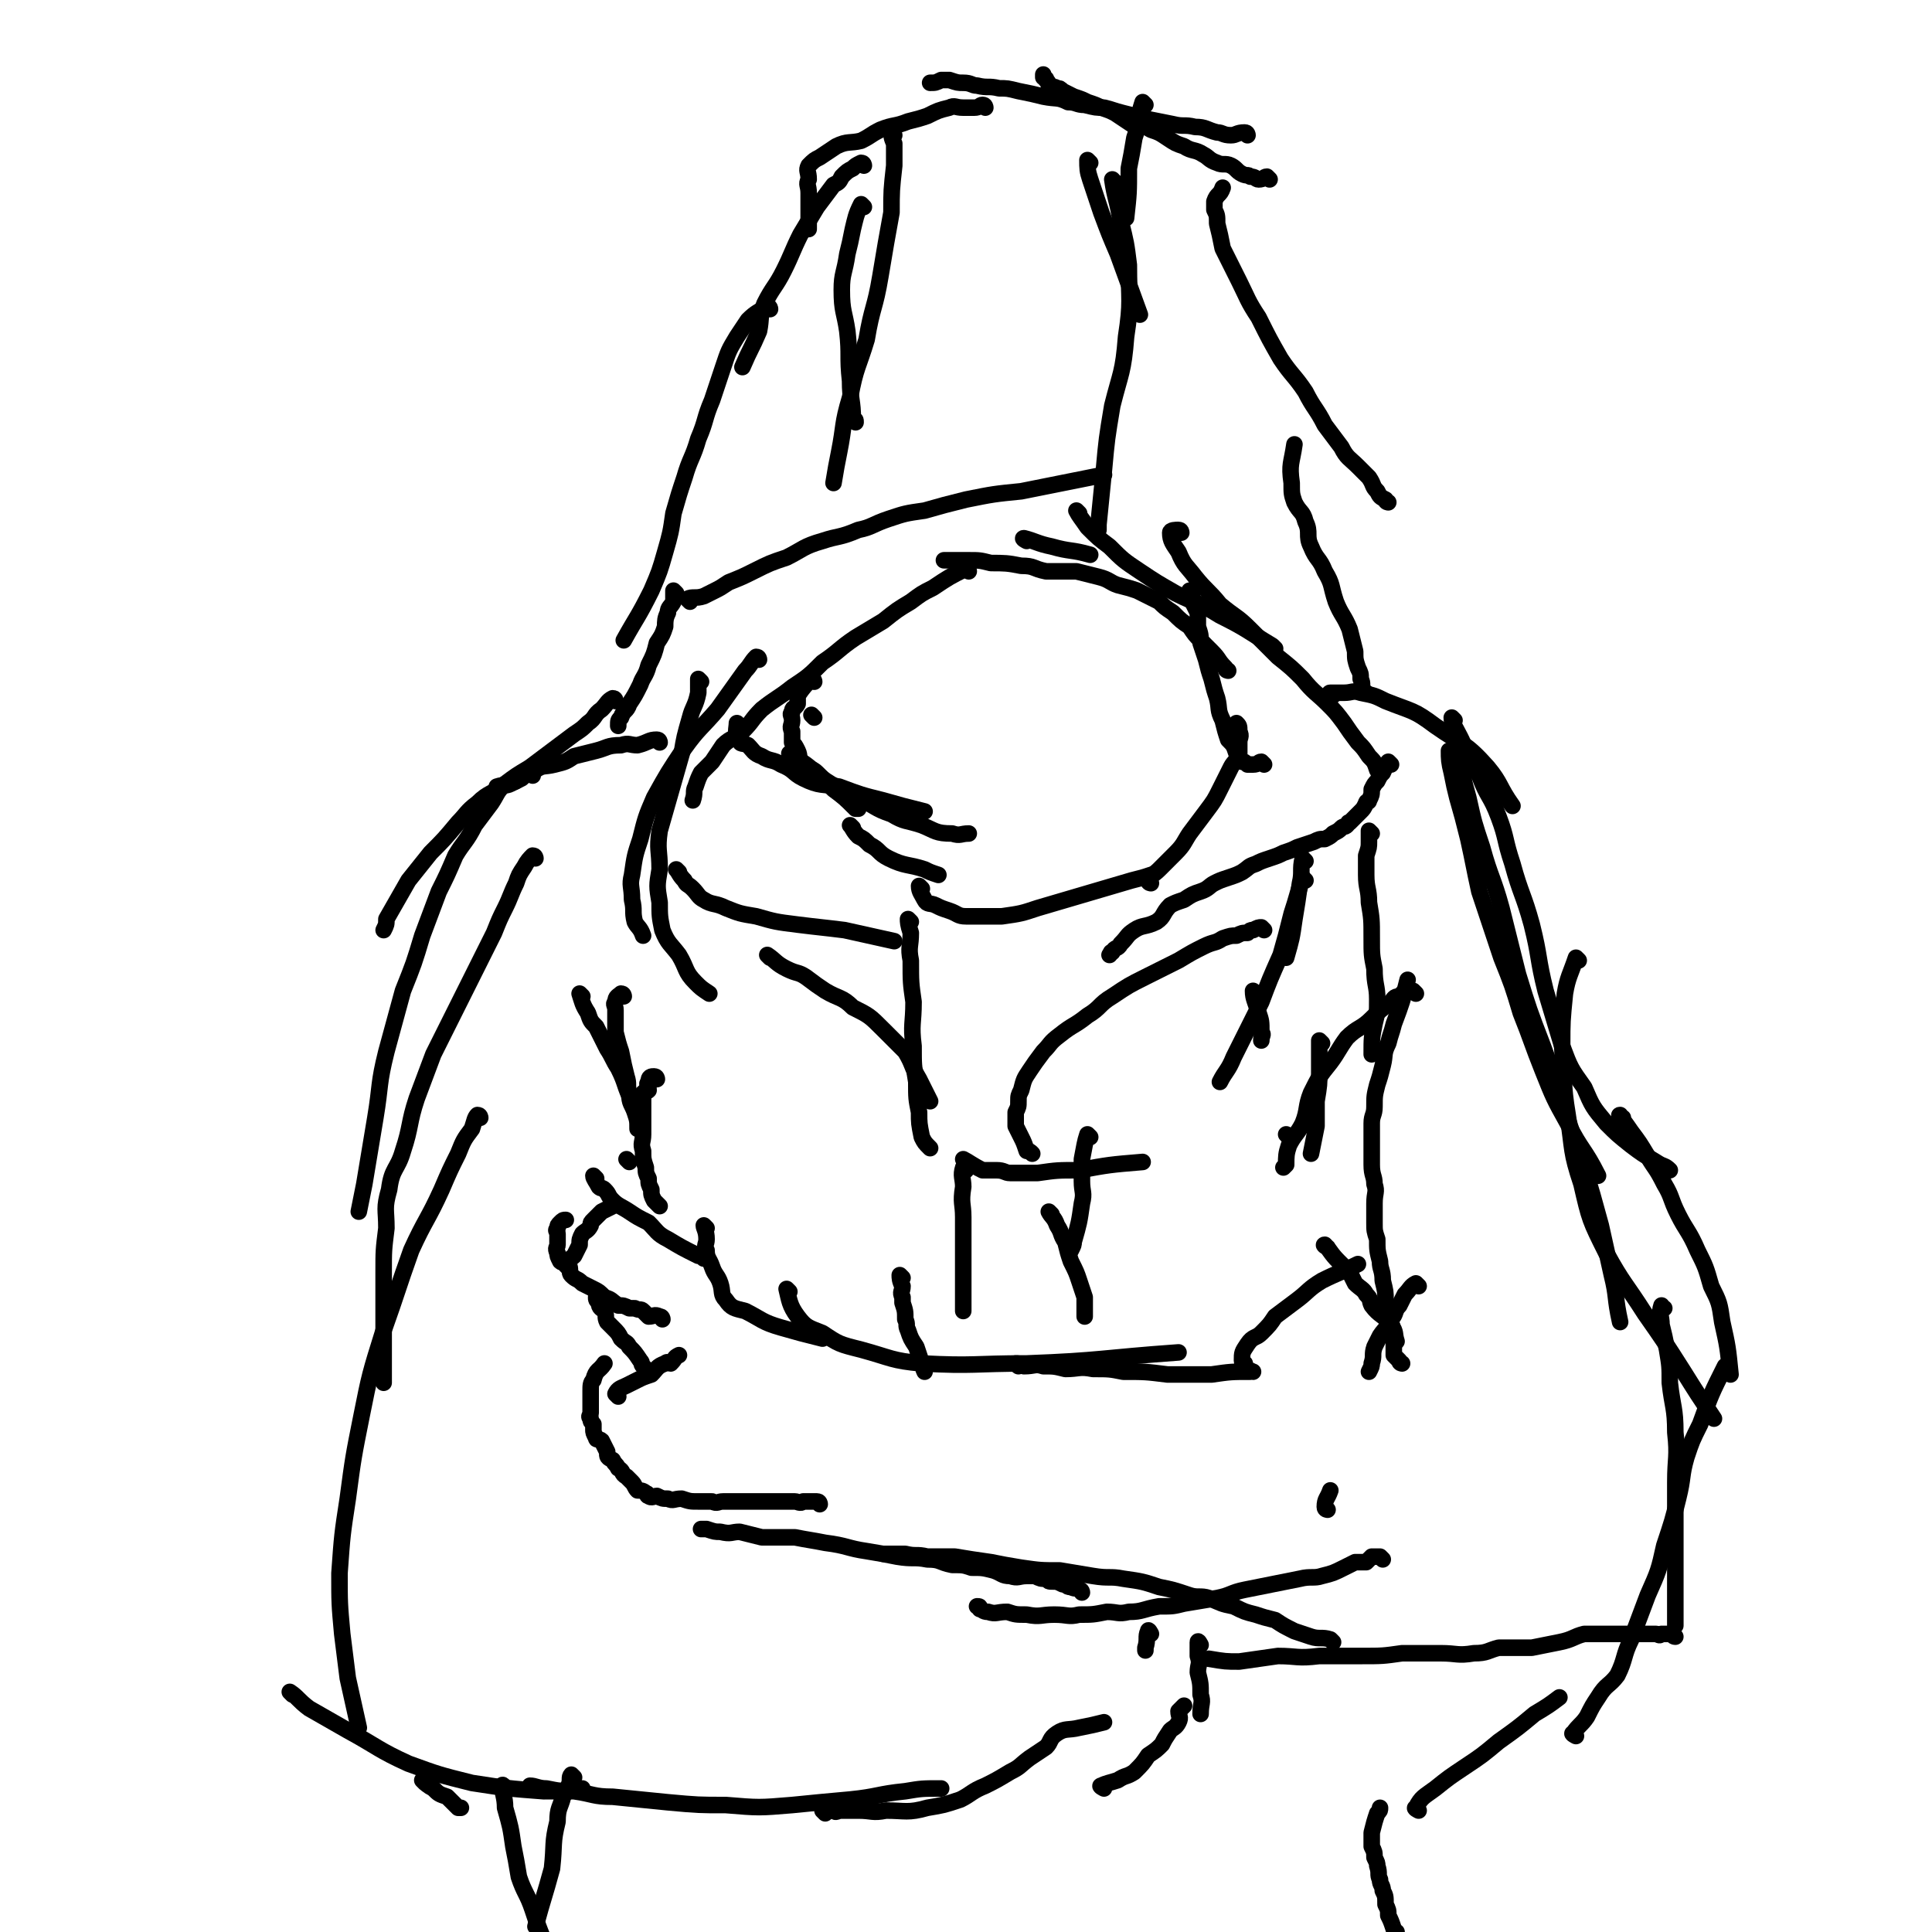 <svg viewBox='0 0 700 700' version='1.1' xmlns='http://www.w3.org/2000/svg' xmlns:xlink='http://www.w3.org/1999/xlink'><g fill='none' stroke='#000000' stroke-width='6' stroke-linecap='round' stroke-linejoin='round'><path d='M506,700c0,0 -1,0 -1,-1 -1,-3 -1,-3 -2,-5 0,-2 0,-2 -1,-4 0,-3 0,-3 -1,-5 0,-2 -1,-2 -1,-4 -1,-2 0,-2 -1,-5 0,-1 0,-1 -1,-3 0,-2 0,-2 -1,-4 0,-1 0,-1 0,-3 0,-1 0,-1 0,-2 1,-4 1,-4 2,-7 1,-1 1,-1 1,-2 '/><path d='M514,656c0,0 -2,-1 -1,-1 2,-4 3,-4 7,-7 5,-4 5,-4 11,-8 6,-4 6,-4 12,-9 7,-5 7,-5 13,-10 5,-3 5,-3 9,-6 '/><path d='M571,629c0,0 -2,-1 -1,-1 2,-3 3,-3 5,-6 2,-4 2,-4 4,-7 3,-5 4,-4 7,-8 3,-6 2,-7 5,-13 3,-8 3,-8 6,-16 4,-9 4,-9 6,-18 3,-9 3,-9 5,-17 2,-8 1,-8 3,-15 2,-6 2,-6 5,-12 4,-11 4,-11 9,-21 '/><path d='M526,273c0,0 -1,-1 -1,-1 0,3 0,4 1,8 1,5 1,5 2,9 2,7 2,7 4,15 2,9 2,10 4,19 4,12 4,12 8,24 4,10 4,10 7,20 4,10 4,11 8,21 4,10 4,10 9,19 5,10 6,9 11,19 '/><path d='M530,277c0,0 -1,-1 -1,-1 1,5 1,6 3,13 2,9 2,9 5,18 3,11 4,11 7,22 3,12 3,12 6,24 4,13 4,13 9,26 4,11 4,11 8,23 3,10 3,10 7,21 3,10 3,10 6,21 2,9 2,9 4,18 2,8 1,8 3,17 '/><path d='M588,405c0,0 -2,-1 -1,-1 1,2 2,3 4,6 3,4 3,4 6,9 3,5 3,4 6,10 3,5 2,5 5,11 3,6 4,6 7,13 3,6 3,6 5,13 3,6 3,6 4,13 2,9 2,9 3,19 '/><path d='M483,252c0,0 -2,-1 -1,-1 2,0 3,0 5,0 3,0 3,-1 6,0 5,1 5,1 9,3 10,4 10,3 18,9 10,7 11,6 19,15 5,6 4,7 9,14 '/><path d='M527,261c0,0 -1,-1 -1,-1 0,2 1,3 3,7 1,2 1,2 2,5 3,5 2,5 5,9 3,8 4,7 7,15 3,8 2,8 5,17 3,11 4,11 7,22 3,12 2,12 5,24 3,10 3,10 6,20 3,8 3,8 8,15 3,7 3,7 8,13 4,4 4,4 9,8 4,3 4,3 9,6 3,2 3,1 5,3 '/><path d='M572,348c0,0 -1,-1 -1,-1 -2,6 -3,7 -4,13 -1,10 -1,10 -1,19 1,13 0,13 2,25 2,13 1,13 5,25 3,13 3,13 9,25 6,11 7,11 14,22 7,10 7,10 14,21 5,8 5,8 11,17 '/><path d='M603,474c-1,0 -1,-1 -1,-1 -1,3 0,4 0,7 1,4 1,4 2,9 1,6 1,6 1,12 1,9 2,9 2,18 1,9 0,9 0,18 0,10 0,10 0,21 0,8 0,8 0,16 0,8 0,8 0,15 '/><path d='M495,251c0,0 -1,0 -1,-1 -1,-2 0,-2 -1,-4 0,-2 0,-2 -1,-4 -1,-3 -1,-3 -1,-6 -1,-4 -1,-4 -2,-8 -2,-5 -3,-5 -5,-10 -2,-6 -1,-6 -4,-11 -2,-5 -3,-4 -5,-9 -2,-4 0,-5 -2,-9 -1,-4 -2,-3 -4,-7 -1,-3 -1,-3 -1,-7 -1,-7 0,-7 1,-14 '/><path d='M503,182c0,0 -1,0 -1,-1 -2,-1 -2,-1 -3,-3 -2,-2 -1,-2 -3,-5 -2,-2 -2,-2 -4,-4 -3,-3 -4,-3 -6,-7 -3,-4 -3,-4 -6,-8 -3,-6 -4,-6 -7,-12 -4,-6 -5,-6 -9,-12 -4,-7 -4,-7 -8,-15 -4,-6 -4,-7 -7,-13 -3,-6 -3,-6 -6,-12 -1,-5 -1,-5 -2,-9 0,-3 0,-3 -1,-5 0,-2 0,-2 0,-3 1,-3 2,-2 3,-5 '/><path d='M460,65c0,0 -1,-1 -1,-1 -1,0 -1,1 -3,1 -1,0 -1,-1 -3,-1 -1,-1 -1,0 -3,-1 -2,-1 -2,-2 -4,-3 -2,-1 -3,0 -5,-1 -3,-1 -3,-2 -5,-3 -3,-2 -4,-1 -7,-3 -3,-1 -3,-1 -6,-3 -3,-2 -3,-2 -6,-3 -3,-2 -4,-1 -7,-2 -3,-2 -3,-2 -6,-4 -2,-1 -2,-1 -5,-2 -2,-1 -2,-1 -5,-2 -2,-1 -2,-1 -5,-2 -2,-1 -2,-1 -4,-2 -1,-1 -1,-1 -2,-1 -1,-1 -2,0 -3,-1 0,-1 0,-1 -1,-2 0,-1 0,0 -1,-1 0,0 0,0 0,-1 '/><path d='M452,49c0,0 0,-1 -1,-1 -3,0 -3,1 -5,1 -3,0 -3,-1 -5,-1 -4,-1 -4,-2 -8,-2 -4,-1 -4,0 -8,-1 -5,-1 -5,-1 -10,-2 -4,-1 -4,-1 -8,-2 -4,-1 -3,-1 -7,-2 -3,0 -3,0 -7,-1 -3,0 -3,-1 -6,-1 -4,-2 -4,-1 -9,-2 -4,-1 -4,-1 -9,-2 -4,-1 -4,-1 -7,-1 -4,-1 -4,0 -8,-1 -2,0 -2,-1 -5,-1 -2,0 -2,0 -5,-1 -1,0 -1,0 -3,0 -2,1 -2,1 -4,1 '/><path d='M357,39c0,0 0,-1 -1,-1 -1,0 -1,1 -3,1 -2,0 -2,0 -4,0 -3,0 -3,-1 -5,0 -4,1 -4,1 -8,3 -3,1 -3,1 -7,2 -5,2 -5,1 -10,3 -4,2 -3,2 -7,4 -4,1 -5,0 -9,2 -3,2 -3,2 -6,4 -2,1 -2,1 -4,3 -1,2 0,2 0,5 -1,2 0,2 0,5 0,6 0,6 0,13 '/><path d='M313,60c0,0 0,-1 -1,-1 -2,1 -2,1 -3,2 -2,1 -2,1 -4,3 -1,2 -1,2 -3,3 -3,4 -3,4 -6,8 -3,5 -3,5 -6,10 -3,6 -3,7 -6,13 -3,6 -4,6 -7,12 -2,5 -1,5 -2,10 -3,7 -3,6 -6,13 '/><path d='M279,112c0,0 0,-1 -1,-1 -3,2 -4,2 -7,5 -2,3 -2,3 -4,6 -3,5 -3,5 -5,11 -2,6 -2,6 -4,12 -3,7 -2,7 -5,14 -2,7 -3,7 -5,14 -2,6 -2,6 -4,13 -1,7 -1,7 -3,14 -2,7 -2,7 -5,14 -5,10 -5,9 -10,18 '/><path d='M245,215c0,0 -1,-1 -1,-1 0,1 0,2 0,4 -1,2 -2,2 -2,4 -1,2 -1,3 -1,5 -1,3 -1,3 -3,6 -1,4 -1,4 -3,8 -1,4 -2,4 -3,7 -2,4 -2,4 -4,7 -1,3 -2,2 -3,5 -1,1 -1,1 -1,3 '/><path d='M295,260c0,0 -1,-1 -1,-1 '/><path d='M239,269c0,0 0,-1 -1,-1 -3,0 -3,1 -7,2 -3,0 -3,-1 -6,0 -5,0 -5,1 -9,2 -4,1 -4,1 -8,2 -3,2 -3,2 -7,3 -4,1 -4,0 -7,2 -3,1 -3,1 -5,3 -2,1 -2,1 -4,2 -2,1 -2,0 -5,1 '/><path d='M223,254c0,0 0,-1 -1,-1 -2,1 -2,2 -4,4 -3,2 -2,3 -5,5 -2,2 -2,2 -5,4 -4,3 -4,3 -8,6 -4,3 -4,3 -8,6 -5,3 -5,3 -9,6 -5,4 -6,3 -10,7 -4,3 -4,4 -7,7 -5,6 -5,6 -10,11 -4,5 -4,5 -8,10 -4,7 -4,7 -8,14 0,2 0,2 -1,4 '/><path d='M193,281c0,0 0,-1 -1,-1 -1,0 -1,0 -2,1 -2,0 -2,1 -3,2 -2,1 -3,0 -5,2 -2,2 -2,3 -4,6 -3,4 -3,4 -6,8 -3,6 -4,6 -7,11 -3,7 -3,7 -6,13 -3,8 -3,8 -6,16 -3,10 -3,10 -7,20 -3,11 -3,11 -6,22 -3,12 -2,12 -4,24 -2,12 -2,12 -4,24 -1,5 -1,5 -2,10 '/><path d='M194,311c0,0 0,-1 -1,-1 -1,1 -2,2 -3,4 -2,3 -2,3 -3,6 -2,4 -2,5 -4,9 -2,4 -2,4 -4,9 -3,6 -3,6 -6,12 -4,8 -4,8 -8,16 -4,8 -4,8 -8,16 -3,8 -3,8 -6,16 -3,9 -2,10 -5,19 -2,7 -4,6 -5,14 -2,7 -1,7 -1,14 -1,8 -1,8 -1,16 0,8 0,8 0,17 0,10 0,10 0,19 0,2 0,2 0,4 '/><path d='M174,405c0,0 0,-1 -1,-1 -1,1 -1,2 -2,5 -3,4 -3,4 -5,9 -3,6 -3,6 -6,13 -5,11 -6,11 -11,22 -5,14 -5,15 -10,29 -5,16 -5,16 -8,31 -3,15 -3,15 -5,30 -2,13 -2,13 -3,27 0,11 0,11 1,22 1,8 1,8 2,16 2,9 2,9 4,18 '/><path d='M106,614c0,0 -1,-1 -1,-1 3,2 3,3 7,6 7,4 7,4 14,8 11,6 11,7 22,12 11,4 11,4 23,7 13,2 13,2 26,3 7,0 7,0 14,-1 '/><path d='M154,646c0,0 -1,-1 -1,-1 1,1 2,2 4,3 2,2 2,2 5,3 2,2 2,2 4,4 0,0 0,0 1,0 '/><path d='M183,648c0,0 -1,-2 -1,-1 0,3 1,4 1,8 2,7 2,7 3,14 1,5 1,5 2,11 2,6 3,6 5,12 2,6 2,6 4,11 '/><path d='M208,644c0,0 -1,-1 -1,-1 -1,1 0,2 -1,4 0,2 -1,2 -2,4 -1,4 -2,4 -2,9 -2,8 -1,8 -2,17 -3,11 -3,10 -6,21 0,0 0,0 0,0 '/><path d='M193,648c0,0 -1,-1 -1,-1 2,0 3,1 6,1 5,1 5,1 10,1 7,1 7,2 14,2 10,1 10,1 20,2 11,1 11,1 21,1 12,1 12,1 24,0 10,-1 10,-1 21,-2 10,-1 10,-2 20,-3 6,-1 6,-1 13,-1 '/><path d='M299,657c0,0 -1,-1 -1,-1 1,0 2,0 4,0 1,1 1,0 3,0 3,0 3,0 6,0 5,0 5,1 10,0 7,0 8,1 15,-1 6,-1 6,-1 12,-3 4,-2 4,-3 9,-5 4,-2 4,-2 9,-5 4,-2 3,-2 7,-5 3,-2 3,-2 6,-4 2,-2 1,-3 4,-5 3,-2 4,-1 8,-2 5,-1 5,-1 9,-2 '/><path d='M400,648c0,0 -2,-1 -1,-1 2,-1 3,-1 6,-2 3,-2 3,-1 6,-3 3,-3 3,-3 5,-6 3,-2 3,-2 5,-4 1,-2 1,-2 3,-5 1,-1 2,-1 3,-3 1,-2 0,-2 0,-4 1,-1 1,-1 2,-2 0,0 0,0 0,0 '/><path d='M435,596c0,0 -1,-2 -1,-1 0,2 0,3 0,5 1,3 0,3 0,6 1,4 1,4 1,8 1,3 0,3 0,7 '/><path d='M417,592c0,0 -1,-2 -1,-1 -1,2 0,3 -1,6 0,1 0,1 0,1 '/><path d='M481,547c0,0 -1,0 -1,-1 0,-3 1,-3 2,-6 '/><path d='M607,593c-1,0 -1,-1 -1,-1 -2,0 -2,0 -4,0 -1,1 -1,0 -2,0 -1,0 -1,0 -1,0 -1,0 -1,0 -2,0 -1,0 -1,0 -2,0 -2,0 -2,0 -4,0 -3,0 -3,0 -6,0 -5,0 -5,0 -11,0 -4,1 -4,2 -9,3 -5,1 -5,1 -10,2 -6,0 -6,0 -12,0 -4,1 -4,2 -9,2 -6,1 -6,0 -12,0 -7,0 -7,0 -14,0 -7,1 -7,1 -15,1 -7,0 -7,0 -15,0 -8,1 -8,0 -15,0 -7,1 -7,1 -14,2 -5,0 -5,0 -11,-1 '/><path d='M501,565c0,0 -1,-1 -1,-1 -1,0 -2,0 -3,0 -1,1 -1,1 -2,2 -2,0 -2,0 -4,0 -2,1 -2,1 -4,2 -4,2 -4,2 -8,3 -3,1 -4,0 -8,1 -5,1 -5,1 -10,2 -5,1 -5,1 -10,2 -5,1 -5,2 -10,3 -6,1 -6,1 -12,2 -4,1 -4,1 -9,1 -6,1 -6,2 -11,2 -4,1 -4,0 -8,0 -5,1 -5,1 -10,1 -4,1 -4,0 -9,0 -5,0 -5,1 -10,0 -4,0 -4,0 -7,-1 -4,0 -4,1 -7,0 -2,0 -2,-1 -3,-1 0,-1 0,-1 -1,-1 '/><path d='M483,595c0,0 -1,-1 -1,-1 -3,-1 -4,0 -7,-1 -3,-1 -3,-1 -6,-2 -4,-2 -4,-2 -7,-4 -4,-1 -4,-1 -7,-2 -4,-1 -4,-1 -8,-3 -5,-1 -4,-1 -9,-3 -3,-1 -4,0 -7,-1 -6,-2 -6,-2 -11,-3 -6,-2 -6,-2 -13,-3 -5,-1 -5,0 -11,-1 -6,-1 -6,-1 -12,-2 -7,0 -7,0 -14,-1 -6,-1 -6,-1 -11,-2 -7,-1 -7,-1 -13,-2 -5,0 -5,0 -10,0 -4,-1 -4,0 -8,-1 -3,0 -3,0 -5,0 -2,0 -2,0 -3,0 '/><path d='M392,577c0,0 0,-1 -1,-1 -1,-1 -1,0 -3,-1 -2,0 -1,-1 -3,-1 -2,-1 -2,-1 -4,-1 -1,0 -1,0 -2,-1 -2,0 -2,0 -4,-1 -1,0 -1,0 -3,0 -3,0 -3,1 -6,0 -3,0 -3,-1 -6,-2 -4,-1 -4,-1 -8,-1 -3,-1 -3,-1 -7,-1 -5,-1 -4,-2 -9,-2 -5,-1 -5,0 -11,-1 -5,-1 -5,-1 -11,-2 -7,-1 -7,-2 -15,-3 -5,-1 -6,-1 -11,-2 -6,0 -6,0 -12,0 -4,-1 -4,-1 -8,-2 -3,0 -3,1 -7,0 -2,0 -2,0 -5,-1 -1,0 -1,0 -2,0 '/><path d='M297,545c0,0 0,-1 -1,-1 -2,0 -2,0 -5,0 -1,1 -2,0 -3,0 -2,0 -2,0 -4,0 -1,0 -1,0 -3,0 -2,0 -2,0 -5,0 -2,0 -2,0 -3,0 -3,0 -3,0 -5,0 -3,0 -3,0 -6,0 -2,0 -2,1 -4,0 -3,0 -3,0 -5,0 -3,0 -3,0 -6,-1 -3,0 -3,1 -5,0 -2,0 -2,0 -4,-1 -1,0 -2,1 -3,0 -1,0 0,-1 -1,-1 -1,-1 -2,-1 -3,-1 -1,-1 -1,-2 -2,-3 -1,-1 -1,-1 -2,-2 -2,-1 -1,-2 -3,-3 -1,-2 -1,-1 -2,-3 -2,-1 -2,-1 -2,-3 -1,-2 -1,-2 -2,-4 -1,-1 -2,0 -2,-1 -1,-2 -1,-2 -1,-3 0,-1 0,-1 0,-2 -1,-1 -1,-1 -1,-2 -1,-1 0,-1 0,-2 0,-2 0,-2 0,-4 0,-1 0,-1 0,-2 0,-1 0,-1 0,-2 0,-2 0,-3 1,-4 1,-4 2,-3 4,-6 '/><path d='M224,506c0,0 -1,-1 -1,-1 1,-2 2,-2 4,-3 2,-1 2,-1 4,-2 2,-1 2,-1 5,-2 2,-2 2,-3 5,-4 1,-1 1,0 2,0 2,-2 1,-2 3,-3 '/><path d='M234,496c0,0 0,0 -1,-1 -1,-1 0,-1 -1,-2 -2,-3 -2,-3 -4,-5 -1,-2 -1,-1 -3,-3 -1,-2 -1,-2 -3,-4 -1,-1 -1,-1 -2,-2 -1,-2 0,-2 -1,-4 -1,-1 -2,-1 -2,-3 -1,-1 -1,-1 -1,-2 0,0 0,0 0,0 '/><path d='M240,478c0,0 0,-1 -1,-1 -2,-1 -2,0 -4,0 -1,-1 -1,-1 -2,-2 -1,-1 -1,0 -3,-1 -1,0 -1,0 -2,0 -2,-1 -2,-1 -4,-1 -3,-2 -2,-2 -5,-3 -2,-2 -2,-2 -4,-3 -2,-1 -2,-1 -4,-2 -2,-2 -2,-1 -4,-3 -1,-1 0,-2 -1,-4 -1,-1 -2,0 -3,-1 -1,-2 -1,-2 -1,-3 -1,-2 0,-2 0,-3 0,-2 0,-2 0,-3 0,0 0,0 0,-1 0,-1 -1,-1 0,-2 0,-1 0,-1 1,-2 1,-1 1,-1 2,-1 '/><path d='M216,427c0,0 -1,-1 -1,-1 0,1 1,2 2,4 1,1 1,0 2,1 2,2 1,2 3,4 2,2 3,2 6,4 3,2 3,2 7,4 3,3 3,4 7,6 5,3 5,3 11,6 1,0 1,0 2,1 '/><path d='M228,421c0,0 -1,-1 -1,-1 '/><path d='M206,459c0,0 -1,0 -1,-1 1,-2 2,-2 3,-3 1,-2 1,-2 2,-4 0,-2 0,-2 1,-4 1,-1 2,-1 3,-3 0,-1 0,-1 1,-2 2,-2 2,-2 3,-3 2,-1 2,-1 4,-2 '/><path d='M256,445c0,0 -1,-1 -1,-1 0,1 1,2 1,5 0,2 -1,2 0,4 0,3 1,3 2,6 1,3 2,3 3,6 1,3 0,4 2,6 2,3 3,3 7,4 6,3 6,4 13,6 7,2 7,2 15,4 '/><path d='M286,468c0,0 -1,-1 -1,-1 1,4 1,6 4,10 3,4 4,4 9,6 6,4 6,4 14,6 11,3 11,4 22,5 19,1 19,0 38,0 27,-1 27,-2 55,-4 '/><path d='M369,495c0,0 -1,-1 -1,-1 1,0 2,0 3,1 4,0 4,-1 7,0 4,0 4,0 8,1 5,0 5,-1 10,0 6,0 6,0 11,1 8,0 8,0 16,1 8,0 8,0 16,0 7,-1 7,-1 14,-1 0,-1 0,0 1,0 '/><path d='M451,494c0,0 -1,0 -1,-1 0,-3 0,-3 2,-6 2,-3 3,-2 5,-4 3,-3 3,-3 5,-6 4,-3 4,-3 8,-6 4,-3 4,-4 9,-7 6,-3 7,-3 13,-6 '/><path d='M514,466c0,0 -1,-1 -1,-1 -2,1 -2,2 -4,4 -1,2 -1,2 -2,4 -2,2 -1,3 -3,5 -1,3 -2,3 -4,6 -1,2 -1,2 -2,4 -1,3 0,3 -1,6 0,1 0,1 -1,3 '/><path d='M481,452c0,0 -2,-1 -1,-1 2,2 2,3 5,6 2,2 2,2 4,4 1,2 1,2 2,4 2,2 3,2 4,4 2,2 1,2 2,4 3,4 4,3 7,7 2,3 1,3 2,6 '/><path d='M508,494c0,0 -1,0 -1,-1 -1,-1 -1,-1 -2,-2 0,-3 0,-3 0,-5 0,-3 0,-3 -1,-7 -1,-4 -1,-4 -2,-8 0,-3 0,-3 -1,-7 0,-4 -1,-4 -1,-7 -1,-4 -1,-4 -1,-8 -1,-3 -1,-3 -1,-6 0,-4 0,-4 0,-7 0,-4 1,-4 0,-7 0,-3 -1,-3 -1,-7 0,-3 0,-3 0,-7 0,-4 0,-4 0,-8 0,-3 1,-3 1,-6 0,-4 0,-4 1,-8 1,-3 1,-3 2,-7 1,-4 0,-4 2,-8 1,-4 1,-3 2,-7 3,-8 3,-8 5,-16 '/><path d='M211,361c0,0 -1,-1 -1,-1 1,3 1,4 3,7 1,3 1,3 3,5 2,4 2,4 4,8 2,3 2,4 4,7 3,6 2,6 5,12 '/><path d='M226,361c0,0 0,-1 -1,-1 -1,1 -2,1 -2,3 -1,1 0,1 0,3 0,1 0,1 0,3 0,2 0,3 0,5 1,4 1,4 2,7 1,5 1,5 2,9 1,3 0,3 1,6 0,4 1,4 2,7 1,3 1,3 1,6 '/><path d='M238,391c0,0 0,-1 -1,-1 -1,0 -2,0 -2,2 -1,1 0,1 0,3 -1,1 -1,0 -2,1 0,1 0,1 0,2 0,2 0,2 0,4 0,2 0,2 0,4 0,3 0,3 0,5 0,3 -1,3 0,6 0,3 0,3 1,6 0,2 0,2 1,4 0,2 0,2 1,4 0,2 0,2 1,4 1,1 1,1 2,2 '/><path d='M334,322c0,0 -1,-1 -1,-1 0,2 1,3 2,5 1,2 2,1 4,2 2,1 2,1 5,2 3,1 3,2 6,2 3,0 3,0 6,0 4,0 4,0 7,0 7,-1 7,-1 13,-3 17,-5 17,-5 34,-10 4,-1 4,-1 7,-2 '/><path d='M417,320c0,0 -1,0 -1,-1 1,-2 2,-2 4,-4 3,-3 3,-3 6,-6 3,-3 3,-4 5,-7 3,-4 3,-4 6,-8 3,-4 3,-4 5,-8 2,-4 2,-4 4,-8 1,-2 2,-2 3,-5 0,-2 0,-2 0,-4 0,-2 1,-2 0,-4 0,-2 0,-2 -1,-3 '/><path d='M458,277c0,0 -1,-1 -1,-1 -1,0 -1,1 -3,1 -1,0 -1,0 -2,0 -1,-1 -1,-1 -2,-1 -1,-2 -1,-2 -2,-3 -1,-3 -1,-3 -3,-5 -1,-3 -1,-3 -2,-7 -2,-4 -1,-4 -2,-8 -1,-3 -1,-3 -2,-7 -1,-3 -1,-3 -2,-7 -1,-3 -1,-3 -2,-6 0,-3 0,-3 -1,-6 0,-2 0,-2 0,-5 -1,-2 -1,-2 -2,-4 0,-1 0,-2 0,-3 0,-1 0,-1 -1,-1 '/><path d='M445,243c0,0 -1,0 -1,-1 -3,-3 -2,-3 -5,-6 -2,-2 -2,-2 -4,-4 -2,-2 -2,-2 -4,-5 -3,-2 -3,-2 -6,-5 -3,-2 -3,-2 -5,-4 -4,-2 -4,-2 -8,-4 -3,-1 -3,-1 -7,-2 -3,-1 -3,-2 -7,-3 -4,-1 -4,-1 -8,-2 -6,0 -6,0 -11,0 -5,-1 -4,-2 -9,-2 -5,-1 -6,-1 -11,-1 -4,-1 -4,-1 -8,-1 -2,0 -2,0 -5,0 -2,0 -2,0 -4,0 0,0 0,0 0,0 '/><path d='M351,207c0,0 0,-1 -1,-1 -6,3 -6,3 -12,7 -4,2 -4,2 -8,5 -5,3 -5,3 -10,7 -5,3 -5,3 -10,6 -6,4 -6,5 -12,9 -5,5 -5,5 -11,9 -5,4 -6,4 -11,8 -4,4 -3,4 -7,8 -3,3 -4,2 -7,5 -2,3 -2,3 -4,6 -2,2 -2,2 -4,4 -1,2 -1,2 -2,5 -1,2 0,2 -1,5 '/><path d='M295,247c0,0 0,-1 -1,-1 -2,2 -3,3 -5,6 0,2 0,2 0,3 -1,2 -2,1 -2,3 -1,1 0,1 0,3 0,2 -1,2 0,4 0,2 0,2 0,4 1,1 1,1 2,3 1,2 0,3 2,5 2,2 3,1 5,3 3,3 3,3 6,6 4,3 4,3 8,7 1,0 1,0 1,0 '/><path d='M268,263c0,0 -1,-1 -1,-1 0,2 -1,4 1,6 0,2 1,1 3,2 2,2 2,3 5,4 3,2 4,1 7,3 5,2 4,3 8,5 6,3 7,2 13,3 8,3 8,3 16,5 7,2 7,2 15,4 '/><path d='M287,274c0,0 -1,-1 -1,-1 2,1 3,2 6,4 4,3 4,4 9,7 5,3 5,2 10,5 6,3 6,4 12,6 5,3 5,2 11,4 5,2 5,3 11,3 3,1 3,0 6,0 '/><path d='M309,300c0,0 -1,-1 -1,-1 1,1 1,2 3,4 2,1 2,1 4,3 4,2 3,3 7,5 6,3 7,2 13,4 2,1 2,1 5,2 '/><path d='M250,218c0,0 -1,-1 -1,-1 2,-1 3,0 6,-1 2,-1 2,-1 4,-2 2,-1 2,-1 5,-3 5,-2 5,-2 9,-4 6,-3 6,-3 12,-5 6,-3 6,-4 13,-6 6,-2 6,-1 13,-4 5,-1 5,-2 11,-4 6,-2 6,-2 13,-3 7,-2 7,-2 15,-4 10,-2 10,-2 20,-3 15,-3 15,-3 30,-6 '/><path d='M391,186c0,0 -1,-1 -1,-1 1,2 2,3 4,6 4,4 4,4 8,7 5,5 5,5 11,9 6,4 6,4 13,8 8,4 8,3 16,8 10,5 9,5 19,11 0,0 0,0 1,1 '/><path d='M428,193c0,0 0,-1 -1,-1 -1,0 -3,0 -3,1 0,3 1,4 3,7 2,5 3,5 6,9 4,5 5,5 9,10 6,5 6,4 11,9 5,5 5,5 10,10 5,4 5,4 9,8 4,5 5,5 9,9 3,3 3,3 6,7 2,3 2,3 5,7 2,2 2,2 4,5 2,2 2,2 3,5 '/><path d='M504,277c0,0 -1,-1 -1,-1 -1,1 -1,2 -2,4 -1,1 -1,1 -2,3 -1,1 -1,1 -2,3 0,2 0,2 -1,4 0,1 -1,0 -1,1 -1,2 -1,2 -2,3 -1,1 -1,1 -2,2 -1,1 -1,1 -2,2 -1,0 0,0 -1,1 -1,1 -1,0 -2,1 -1,1 -1,1 -3,2 -1,1 -1,1 -3,2 -2,0 -2,0 -4,1 -3,1 -3,1 -6,2 -2,1 -2,1 -5,2 -2,1 -2,1 -5,2 -3,1 -3,1 -5,2 -3,1 -2,1 -5,3 -2,1 -2,1 -5,2 -3,1 -3,1 -5,2 -2,1 -2,2 -5,3 -3,1 -3,1 -6,3 -3,1 -3,1 -5,2 -3,3 -2,4 -5,6 -4,2 -5,1 -8,3 -3,2 -2,2 -5,5 -1,2 -2,1 -3,3 -1,0 0,0 -1,1 '/><path d='M458,337c0,0 -1,-1 -1,-1 -1,0 -1,0 -3,1 -1,0 -1,0 -2,1 -2,0 -2,0 -4,1 -2,0 -2,0 -5,1 -3,2 -3,1 -7,3 -4,2 -4,2 -9,5 -6,3 -6,3 -12,6 -6,3 -6,3 -12,7 -5,3 -4,4 -9,7 -5,4 -5,3 -10,7 -4,3 -3,3 -6,6 -3,4 -3,4 -5,7 -2,3 -2,3 -3,7 -1,2 -1,2 -1,4 0,2 0,2 -1,4 0,3 0,3 0,5 1,2 1,2 2,4 1,2 1,2 2,5 1,0 1,0 2,1 '/><path d='M275,239c0,0 0,-1 -1,-1 -2,2 -2,3 -4,5 -5,7 -5,7 -10,14 -6,7 -7,7 -12,14 -6,9 -6,9 -11,18 -3,7 -3,7 -5,15 -2,6 -2,6 -3,13 -1,4 0,4 0,9 1,4 0,4 1,8 1,2 2,2 3,5 '/><path d='M254,247c0,0 -1,-1 -1,-1 0,2 0,3 0,5 -1,5 -2,5 -3,9 -2,7 -2,7 -3,13 -2,7 -2,7 -4,14 -2,7 -2,7 -4,14 -1,7 0,7 0,14 -1,6 -1,6 0,12 0,5 0,5 1,10 2,5 3,5 6,9 3,5 2,6 6,10 2,2 2,2 5,4 '/><path d='M246,316c0,0 -1,-1 -1,-1 1,1 1,2 3,4 1,2 1,1 3,3 2,2 2,3 4,4 3,2 4,1 8,3 5,2 5,2 11,3 7,2 7,2 15,3 8,1 9,1 17,2 9,2 9,2 18,4 '/><path d='M279,347c0,0 -1,-1 -1,-1 3,2 3,3 7,5 4,2 4,1 7,3 4,3 4,3 7,5 5,3 6,2 10,6 6,3 6,3 11,8 4,4 4,4 8,8 3,5 2,5 5,10 2,4 2,4 4,8 '/><path d='M330,334c0,0 -1,-1 -1,-1 0,1 0,2 1,5 0,5 -1,5 0,10 0,8 0,8 1,15 0,8 -1,8 0,16 0,7 0,7 1,13 0,6 0,6 1,11 0,4 0,4 1,9 1,2 1,2 3,4 '/><path d='M350,421c0,0 -1,-1 -1,-1 2,1 3,2 7,4 2,0 2,0 5,0 3,0 3,1 5,1 5,0 5,0 10,0 7,-1 7,-1 15,-1 11,-2 11,-2 23,-3 '/><path d='M372,196c0,0 -2,-1 -1,-1 4,1 5,2 10,3 7,2 7,1 14,3 '/><path d='M404,66c0,0 -1,-1 -1,-1 1,7 2,8 3,15 2,8 2,8 3,16 0,13 1,13 -1,26 -1,13 -2,13 -5,25 -2,12 -2,12 -3,23 -1,10 -1,10 -2,20 0,1 0,1 0,2 '/><path d='M395,59c0,0 -1,-1 -1,-1 0,3 0,4 1,7 2,6 2,6 4,12 3,8 3,8 6,15 4,11 4,11 8,22 '/><path d='M415,38c0,0 -1,-1 -1,-1 -1,3 -1,4 -2,7 0,3 0,3 -1,6 -1,6 -1,6 -2,11 0,9 0,9 -1,18 '/><path d='M324,49c0,0 -1,-1 -1,-1 0,1 0,2 1,4 0,4 0,4 0,8 -1,9 -1,9 -1,17 -2,11 -2,11 -4,23 -2,12 -3,11 -5,23 -3,10 -4,10 -6,21 -3,10 -2,10 -4,20 -1,5 -1,5 -2,11 '/><path d='M313,75c0,0 -1,-1 -1,-1 -2,4 -2,5 -3,9 -1,5 -1,5 -2,9 -1,7 -2,7 -2,13 0,8 1,8 2,15 1,9 0,9 1,18 0,7 1,7 1,14 1,0 1,0 1,1 '/><path d='M473,312c0,0 -1,-1 -1,-1 -1,4 0,5 -1,9 -1,7 -1,7 -2,13 -1,7 -1,7 -3,14 '/><path d='M473,319c0,0 -1,-1 -1,-1 -2,6 -2,7 -4,13 -2,8 -2,8 -4,15 -4,9 -4,9 -7,17 -5,10 -5,10 -10,20 -2,5 -3,5 -5,9 '/><path d='M479,378c0,0 -1,-1 -1,-1 0,4 0,6 0,11 0,5 0,5 -1,11 0,4 0,4 0,9 -1,5 -1,5 -2,10 '/><path d='M497,302c0,0 -1,-1 -1,-1 0,1 0,2 0,4 0,2 0,2 -1,5 0,4 0,4 0,7 0,5 1,5 1,10 1,6 1,6 1,13 0,6 0,6 1,11 0,6 1,6 1,11 0,5 0,5 -1,9 -1,5 -1,5 -1,11 '/><path d='M513,360c0,0 -1,-1 -1,-1 -3,0 -3,0 -5,2 -2,0 -2,1 -3,2 -4,3 -4,3 -7,6 -4,4 -5,3 -9,7 -3,4 -3,5 -6,9 -4,5 -4,5 -7,11 -2,5 -1,6 -3,11 -2,4 -3,4 -5,8 -1,3 -1,4 -1,7 0,0 0,0 -1,1 '/><path d='M455,360c0,0 -1,-1 -1,-1 0,3 1,4 2,8 1,3 1,3 1,7 1,1 0,1 0,3 '/><path d='M467,412c0,0 -1,-1 -1,-1 '/><path d='M350,424c0,0 -1,-1 -1,-1 -1,3 0,4 0,7 -1,6 0,6 0,11 0,7 0,7 0,13 0,7 0,7 0,13 0,4 0,4 0,8 0,0 0,0 0,0 '/><path d='M327,463c0,0 -1,-1 -1,-1 0,1 0,2 1,4 0,2 -1,2 0,4 0,1 0,1 0,2 1,3 1,3 1,6 1,2 0,2 1,4 1,3 1,3 3,6 1,3 1,3 2,6 1,1 0,1 1,3 '/><path d='M381,440c0,0 -1,-1 -1,-1 1,2 2,2 3,5 2,3 1,3 3,6 1,4 1,4 2,7 2,4 2,4 3,7 1,3 1,3 2,6 0,4 0,4 0,7 '/><path d='M395,412c0,0 -1,-1 -1,-1 -1,3 -1,4 -2,9 0,4 0,4 0,8 0,4 1,4 0,8 -1,7 -1,7 -3,14 0,1 0,1 -1,3 '/></g>
</svg>